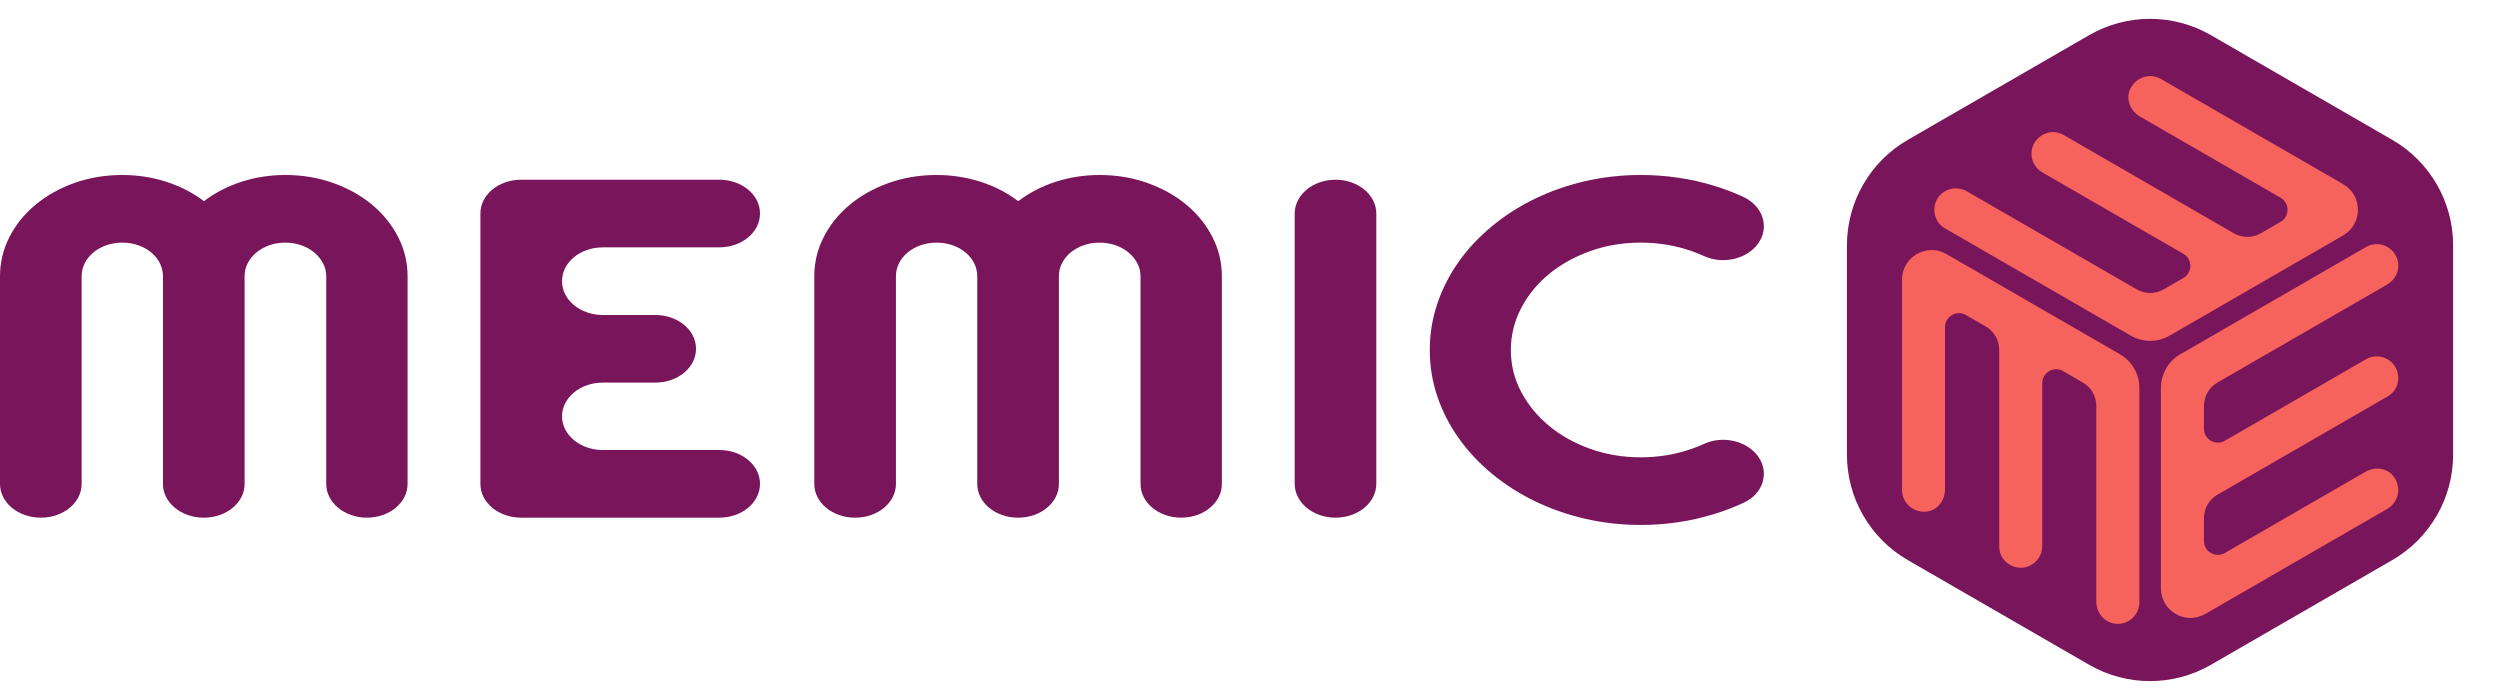 <svg width="1643" height="460" viewBox="0 0 1643 460" fill="none" xmlns="http://www.w3.org/2000/svg">
<path d="M241.142 340.212C226.379 340.212 214.409 330.297 214.409 318.068V181.612C214.409 178.51 213.691 175.627 212.255 172.934C210.818 170.251 208.893 167.897 206.459 165.892C204.025 163.877 201.193 162.301 197.951 161.174C194.709 160.036 191.218 159.468 187.487 159.468C183.747 159.468 180.255 160.036 177.024 161.174C173.782 162.311 170.949 163.887 168.515 165.892C166.081 167.907 164.186 170.251 162.809 172.934C161.433 175.617 160.755 178.51 160.755 181.612V318.068C160.755 330.297 148.785 340.212 134.022 340.212H133.832C119.07 340.212 107.1 330.297 107.1 318.068V181.612C107.1 178.51 106.412 175.627 105.045 172.934C103.669 170.251 101.773 167.897 99.349 165.892C96.916 163.877 94.083 162.301 90.841 161.174C87.599 160.036 84.118 159.468 80.377 159.468C76.637 159.468 73.146 160.036 69.914 161.174C66.672 162.311 63.839 163.887 61.405 165.892C58.971 167.907 57.076 170.251 55.709 172.934C54.333 175.617 53.655 178.51 53.655 181.612V318.068C53.655 330.297 41.685 340.212 26.922 340.212H26.733C11.97 340.212 0 330.297 0 318.068V181.612C0 172.425 2.085 163.777 6.264 155.667C10.444 147.558 16.169 140.486 23.461 134.451C30.753 128.406 39.281 123.658 49.066 120.197C58.852 116.736 69.285 115.01 80.377 115.01C90.342 115.01 99.938 116.486 109.155 119.429C118.381 122.371 126.661 126.631 134.022 132.207C141.373 126.631 149.633 122.371 158.79 119.429C167.946 116.486 177.512 115.01 187.487 115.01C198.569 115.01 209.013 116.746 218.798 120.197C228.574 123.658 237.112 128.406 244.404 134.451C251.695 140.496 257.421 147.558 261.6 155.667C265.78 163.777 267.864 172.415 267.864 181.612V318.068C267.874 330.297 255.905 340.212 241.142 340.212Z" fill="#79155B"/>
<path d="M472.737 340.212H342.455C327.693 340.212 315.723 330.297 315.723 318.068V140.256C315.723 128.027 327.693 118.112 342.455 118.112H472.737C487.499 118.112 499.469 128.027 499.469 140.256V140.416C499.469 152.645 487.499 162.56 472.737 162.56H396.1C381.337 162.56 369.367 172.475 369.367 184.704V184.864C369.367 197.093 381.337 207.008 396.1 207.008H430.683C445.446 207.008 457.415 216.923 457.415 229.152V229.312C457.415 241.541 445.446 251.456 430.683 251.456H396.1C381.337 251.456 369.367 261.371 369.367 273.6C369.367 285.829 381.337 295.744 396.1 295.744H472.737C487.499 295.744 499.469 305.659 499.469 317.888V318.048C499.459 330.297 487.499 340.212 472.737 340.212Z" fill="#79155B"/>
<path d="M776.292 340.212C761.529 340.212 749.56 330.297 749.56 318.068V181.612C749.56 178.51 748.841 175.627 747.405 172.934C745.969 170.251 744.044 167.897 741.61 165.892C739.176 163.877 736.343 162.301 733.101 161.174C729.859 160.036 726.368 159.468 722.638 159.468C718.897 159.468 715.406 160.036 712.174 161.174C708.932 162.311 706.099 163.887 703.665 165.892C701.232 167.907 699.336 170.251 697.96 172.934C696.583 175.617 695.905 178.51 695.905 181.612V318.068C695.905 330.297 683.935 340.212 669.172 340.212H668.983C654.22 340.212 642.25 330.297 642.25 318.068V181.612C642.25 178.51 641.562 175.627 640.195 172.934C638.819 170.251 636.924 167.897 634.5 165.892C632.076 163.887 629.233 162.301 625.991 161.174C622.749 160.036 619.268 159.468 615.528 159.468C611.787 159.468 608.296 160.036 605.064 161.174C601.822 162.311 598.989 163.887 596.556 165.892C594.122 167.907 592.226 170.251 590.86 172.934C589.483 175.617 588.805 178.51 588.805 181.612V318.068C588.805 330.297 576.835 340.212 562.072 340.212H561.883C547.12 340.212 535.15 330.297 535.15 318.068V181.612C535.15 172.425 537.235 163.777 541.415 155.667C545.594 147.558 551.32 140.486 558.611 134.451C565.903 128.406 574.431 123.658 584.217 120.197C594.002 116.736 604.436 115.01 615.528 115.01C625.493 115.01 635.088 116.486 644.305 119.429C653.532 122.371 661.811 126.631 669.172 132.207C676.524 126.631 684.783 122.371 693.94 119.429C703.097 116.486 712.663 115.01 722.638 115.01C733.72 115.01 744.163 116.746 753.949 120.197C763.724 123.658 772.262 128.406 779.554 134.451C786.846 140.496 792.571 147.558 796.751 155.667C800.93 163.777 803.015 172.415 803.015 181.612V318.068C803.025 330.297 791.055 340.212 776.292 340.212Z" fill="#79155B"/>
<path d="M877.695 340.212C862.883 340.212 850.873 330.257 850.873 317.988V140.336C850.873 128.057 862.883 118.112 877.695 118.112C892.508 118.112 904.518 128.067 904.518 140.336V317.988C904.518 330.257 892.508 340.212 877.695 340.212Z" fill="#79155B"/>
<path d="M1155.28 299.754C1163.03 310.317 1159.01 324.312 1146.01 330.367C1139.76 333.28 1133.22 335.783 1126.38 337.878C1110.93 342.626 1094.91 345 1078.34 345C1065.63 345 1053.38 343.633 1041.61 340.89C1029.83 338.157 1018.8 334.287 1008.53 329.28C998.243 324.272 988.866 318.257 980.398 311.235C971.929 304.213 964.667 296.442 958.623 287.924C952.578 279.405 947.9 270.268 944.608 260.513C941.306 250.758 939.65 240.613 939.65 230.08C939.65 219.546 941.296 209.382 944.608 199.567C947.9 189.761 952.578 180.595 958.623 172.076C964.667 163.558 971.929 155.787 980.398 148.765C988.866 141.743 998.253 135.728 1008.53 130.72C1018.8 125.713 1029.83 121.843 1041.61 119.11C1053.38 116.377 1065.63 115 1078.34 115C1094.91 115 1110.93 117.354 1126.38 122.052C1133.05 124.077 1139.45 126.511 1145.56 129.334C1158.78 135.448 1163.18 149.483 1155.32 160.196L1155.28 160.256C1147.91 170.301 1132.25 173.981 1119.85 168.276C1117.32 167.119 1114.7 166.061 1112 165.104C1101.27 161.333 1090.06 159.448 1078.35 159.448C1066.51 159.448 1055.42 161.313 1045.07 165.024C1034.73 168.744 1025.69 173.772 1017.97 180.126C1010.25 186.48 1004.15 193.961 999.659 202.589C995.17 211.207 992.936 220.374 992.936 230.08C992.936 239.785 995.18 248.902 999.659 257.421C1004.15 265.939 1010.25 273.401 1017.97 279.804C1025.69 286.208 1034.73 291.265 1045.07 294.976C1055.42 298.697 1066.51 300.552 1078.35 300.552C1090.06 300.552 1101.27 298.667 1112 294.896C1114.71 293.939 1117.32 292.881 1119.86 291.724C1132.26 286.029 1147.91 289.709 1155.28 299.754Z" fill="#79155B"/>
<path d="M1373 23.094C1397.75 8.803 1428.25 8.803 1453 23.094L1572.19 91.906C1596.94 106.197 1612.19 132.607 1612.19 161.188V298.812C1612.19 327.393 1596.94 353.803 1572.19 368.094L1453 436.906C1428.25 451.197 1397.75 451.197 1373 436.906L1253.81 368.094C1229.06 353.803 1213.81 327.393 1213.81 298.812V161.188C1213.81 132.607 1229.06 106.197 1253.81 91.906L1373 23.094Z" fill="#79155B"/>
<path d="M1393.23 232.814L1279.18 166.962C1266.21 159.474 1250 168.831 1250 183.806V322.069C1250 328.284 1254.08 333.914 1260.34 335.691C1270.07 338.454 1278.28 331.437 1278.28 321.324V214.949C1278.28 207.909 1285.9 203.506 1292 207.026L1304.98 214.513C1310.49 217.69 1313.88 223.56 1313.88 229.913V358.956V358.968C1313.88 362.775 1315.3 366.536 1318.1 369.116C1327.8 378.025 1342.16 370.985 1342.16 358.968V358.956V251.825C1342.16 244.785 1349.78 240.382 1355.88 243.902L1368.83 251.378C1374.33 254.554 1377.71 260.425 1377.71 266.777V395.282C1377.71 400.052 1379.82 404.731 1383.76 407.437C1393.33 414.018 1405.99 407.127 1405.99 395.844V254.944C1406.01 245.817 1401.14 237.377 1393.23 232.814Z" fill="#F6635C"/>
<path d="M1457.33 251.379L1568.61 187.132C1572.74 184.747 1575.73 180.573 1576.11 175.826C1577.02 164.245 1564.72 156.723 1554.94 162.364L1432.91 232.814C1425 237.378 1420.14 245.817 1420.14 254.945V386.637C1420.14 401.612 1436.35 410.969 1449.32 403.481L1569.06 334.35C1574.43 331.243 1577.28 324.89 1575.68 318.572C1573.22 308.768 1563.02 305.168 1554.28 310.225L1462.15 363.418C1456.05 366.938 1448.43 362.535 1448.43 355.494V340.508C1448.43 334.155 1451.81 328.284 1457.31 325.108L1569.07 260.586C1572.36 258.683 1574.92 255.564 1575.74 251.86C1578.61 239.006 1565.33 230.097 1554.93 236.105L1462.15 289.665C1456.05 293.185 1448.43 288.782 1448.43 281.742V266.79C1448.44 260.426 1451.82 254.555 1457.33 251.379Z" fill="#F6635C"/>
<path d="M1539.91 154.716C1552.88 147.228 1552.88 128.515 1539.91 121.027L1420.18 51.896C1414.8 48.788 1407.87 49.499 1403.21 54.04C1395.95 61.081 1397.92 71.698 1406.68 76.755L1498.8 129.948C1504.9 133.468 1504.9 142.275 1498.8 145.795L1485.83 153.294C1480.33 156.47 1473.55 156.47 1468.05 153.294L1356.3 88.772C1353.01 86.869 1349.03 86.227 1345.4 87.362C1332.84 91.306 1331.76 107.256 1342.16 113.264L1434.93 166.824C1441.03 170.345 1441.03 179.151 1434.93 182.671L1421.99 190.147C1416.48 193.323 1409.71 193.323 1404.2 190.147L1292.92 125.901C1288.79 123.516 1283.68 123.011 1279.38 125.063C1268.89 130.063 1268.53 144.476 1278.3 150.118L1400.33 220.568C1408.24 225.131 1417.97 225.131 1425.89 220.568L1539.91 154.716Z" fill="#F6635C"/>
</svg>

